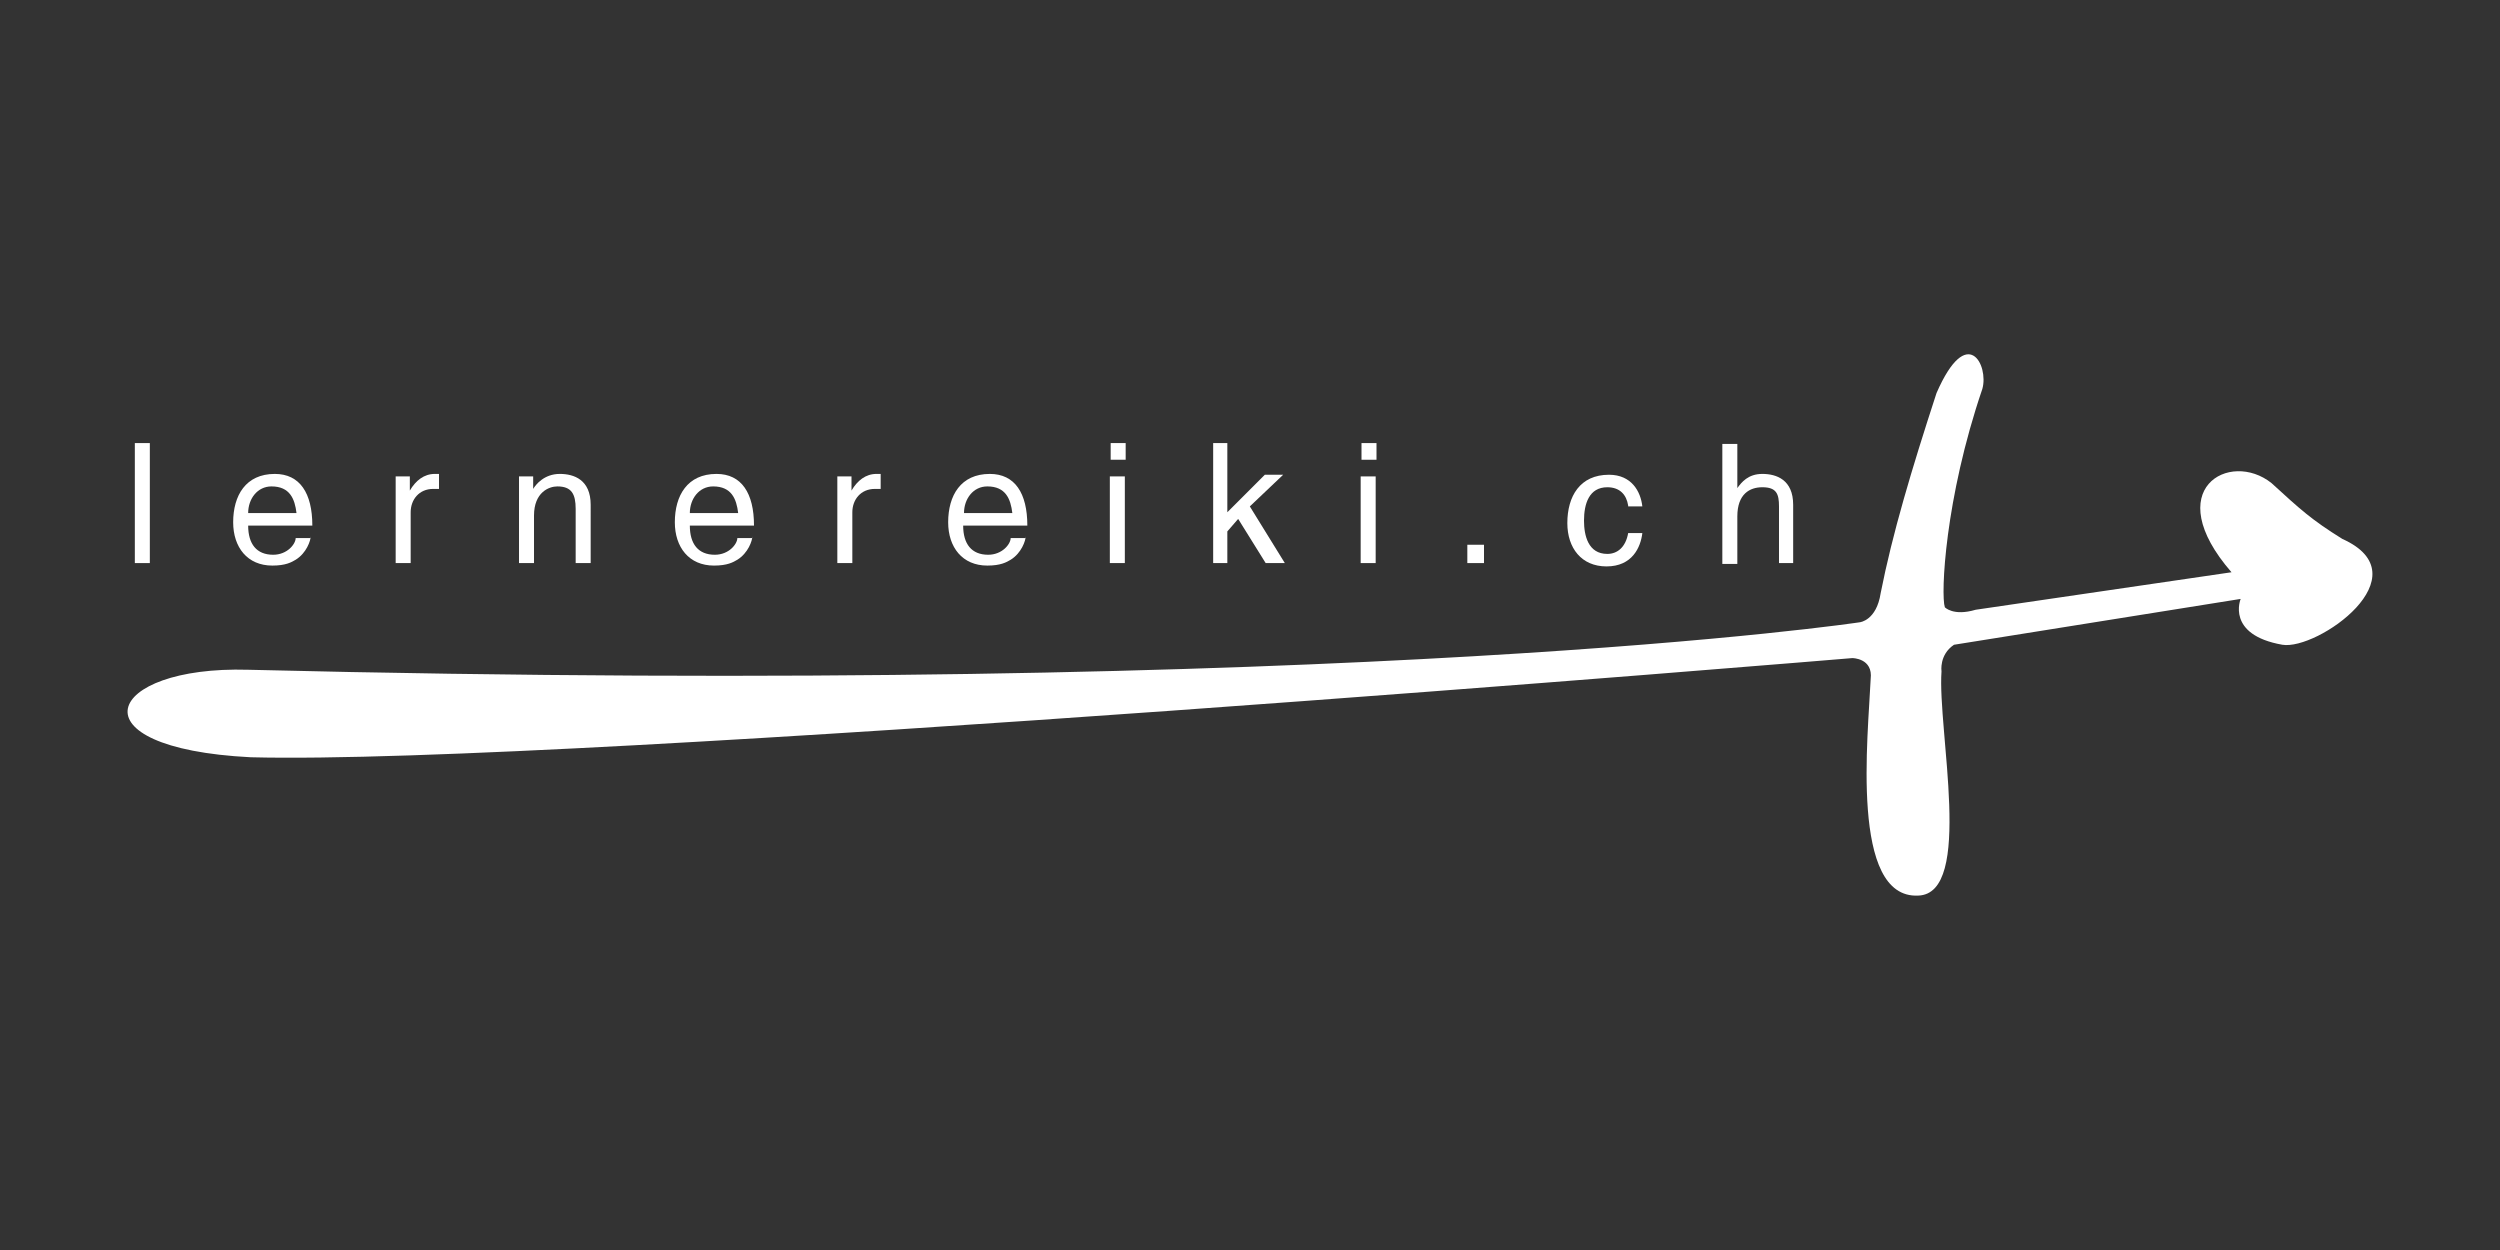 <?xml version="1.0" encoding="utf-8"?>
<!-- Generator: Adobe Illustrator 19.0.0, SVG Export Plug-In . SVG Version: 6.00 Build 0)  -->
<svg version="1.1" id="Ebene_1" xmlns="http://www.w3.org/2000/svg" xmlns:xlink="http://www.w3.org/1999/xlink" x="0px" y="0px"
	 width="300px" height="150px" viewBox="5 -5 300 150" style="enable-background:new 5 -5 300 150;" xml:space="preserve">
<rect x="5" y="-5" width="300" height="150" fill="#333333" stroke="none"/>
<style type="text/css">
	.st0{display:none;}
	.st1{display:inline;fill:#720000;}
	.st2{fill:#FFFFFF;}
</style>
<g id="Ebene_2_2_" class="st0">
	<rect x="-324" y="201" class="st1" width="300" height="150"/>
</g>
<g id="Ebene_1_1_">
	<g id="Ebene_2_1_">
	</g>
	<g>
		<path class="st2" d="M273.88,66.87c0,0-1.8,4.3,5,5.5c4.2,0.7,17-8.3,7.2-12.7c-3.7-2.3-5-3.5-8.5-6.7c-5-4-13.5,0.7-4.8,10.7
			l-30.7,4.5c-2.7,0.8-3.7-0.3-3.7-0.3c-0.5-1.5,0-13,4.5-26.2c0.8-2.8-1.8-8-5.5,0.5c-3,9.2-5.3,16.9-6.7,24
			c-0.5,3.3-2.5,3.5-2.5,3.5s-59.6,9-193.4,5.7c-17.2-0.5-21.4,9.4,0.3,10.5c37.9,1,192.2-11.9,192.2-11.9s2.5,0,2.2,2.5
			c-0.3,6.8-2.5,26.4,5.7,26c6.7-0.2,2.3-19.9,2.8-26.9c0,0-0.3-2,1.5-3.2L273.88,66.87z"/>
		<g>
			<path class="st2" d="M22.88,62.57h-1.7v-14.4h1.8v14.4H22.88z"/>
			<path class="st2" d="M42.28,59.37c0,0.5-0.5,2-1.8,2.8c-0.5,0.3-1.2,0.7-2.8,0.7c-3,0-4.7-2.2-4.7-5.2c0-3.2,1.5-5.8,5-5.8
				c3,0,4.5,2.3,4.5,6.2h-7.7c0,2.2,1,3.5,3,3.5c1.7,0,2.7-1.3,2.7-2h1.8V59.37z M40.58,56.57c-0.2-1.7-0.8-3.2-3-3.2
				c-1.7,0-2.8,1.5-2.8,3.2H40.58z"/>
			<path class="st2" d="M54.28,62.57h-1.8v-10.4h1.7v1.7l0,0c0.7-1.2,1.7-2,3-2c0.2,0,0.3,0,0.5,0v1.8h-0.7c-1.7,0-2.7,1.3-2.7,2.8
				V62.57z"/>
			<path class="st2" d="M75.88,62.57h-1.8v-6.5c0-1.8-0.5-2.7-2.2-2.7c-1,0-2.8,0.7-2.8,3.5v5.7h-1.8v-10.4h1.7v1.5l0,0
				c0.3-0.5,1.3-1.8,3.2-1.8c1.7,0,3.7,0.7,3.7,3.7L75.88,62.57L75.88,62.57L75.88,62.57z"/>
			<path class="st2" d="M95.28,59.37c0,0.5-0.5,2-1.8,2.8c-0.5,0.3-1.2,0.7-2.8,0.7c-3,0-4.7-2.2-4.7-5.2c0-3.2,1.5-5.8,5-5.8
				c3,0,4.5,2.3,4.5,6.2h-7.7c0,2.2,1,3.5,3,3.5c1.7,0,2.7-1.3,2.7-2h1.8V59.37z M93.58,56.57c-0.2-1.7-0.8-3.2-3-3.2
				c-1.7,0-2.8,1.5-2.8,3.2H93.58z"/>
			<path class="st2" d="M107.28,62.57h-1.8v-10.4h1.7v1.7l0,0c0.7-1.2,1.7-2,3-2c0.2,0,0.3,0,0.5,0v1.8h-0.7c-1.7,0-2.7,1.3-2.7,2.8
				V62.57z"/>
			<path class="st2" d="M128.08,59.37c0,0.5-0.5,2-1.8,2.8c-0.5,0.3-1.2,0.7-2.8,0.7c-3,0-4.7-2.2-4.7-5.2c0-3.2,1.5-5.8,5-5.8
				c3,0,4.5,2.3,4.5,6.2h-7.7c0,2.2,1,3.5,3,3.5c1.7,0,2.7-1.3,2.7-2h1.8V59.37z M126.48,56.57c-0.2-1.7-0.8-3.2-3-3.2
				c-1.7,0-2.8,1.5-2.8,3.2H126.48z"/>
			<path class="st2" d="M138.28,50.17v-2h1.8v2C140.18,50.17,138.28,50.17,138.28,50.17z M139.98,62.57h-1.8v-10.4h1.8V62.57z"/>
			<path class="st2" d="M159.18,62.57h-2.3l-3.3-5.3l-1.3,1.5v3.8h-1.7v-14.4h1.7v8.3l4.5-4.5h2.2l-4,3.8L159.18,62.57z"/>
			<path class="st2" d="M168.38,50.17v-2h1.8v2H168.38z M170.08,62.57h-1.8v-10.4h1.8V62.57z"/>
			<path class="st2" d="M183.08,62.57h-2v-2.2h2V62.57z"/>
			<path class="st2" d="M200.38,55.67c-0.2-1.3-1-2.2-2.5-2.2c-2.2,0-2.8,2-2.8,4c0,1.8,0.5,4,2.8,4c1.2,0,2.2-0.8,2.5-2.5h1.7
				c-0.2,1.7-1.2,4-4.3,4c-3,0-4.7-2.2-4.7-5.2c0-3.2,1.5-5.8,5-5.8c2.7,0,3.8,2,4,3.8h-1.7V55.67z"/>
			<path class="st2" d="M220.28,62.57h-1.8v-6.8c0-1.5-0.3-2.3-2-2.3c-1.5,0-3,0.8-3,3.5v5.7h-1.8v-14.4h1.8v5.3l0,0
				c0.5-0.7,1.3-1.7,3-1.7s3.7,0.7,3.7,3.7v7L220.28,62.57L220.28,62.57z"/>
		</g>
	</g>
</g>
</svg>
